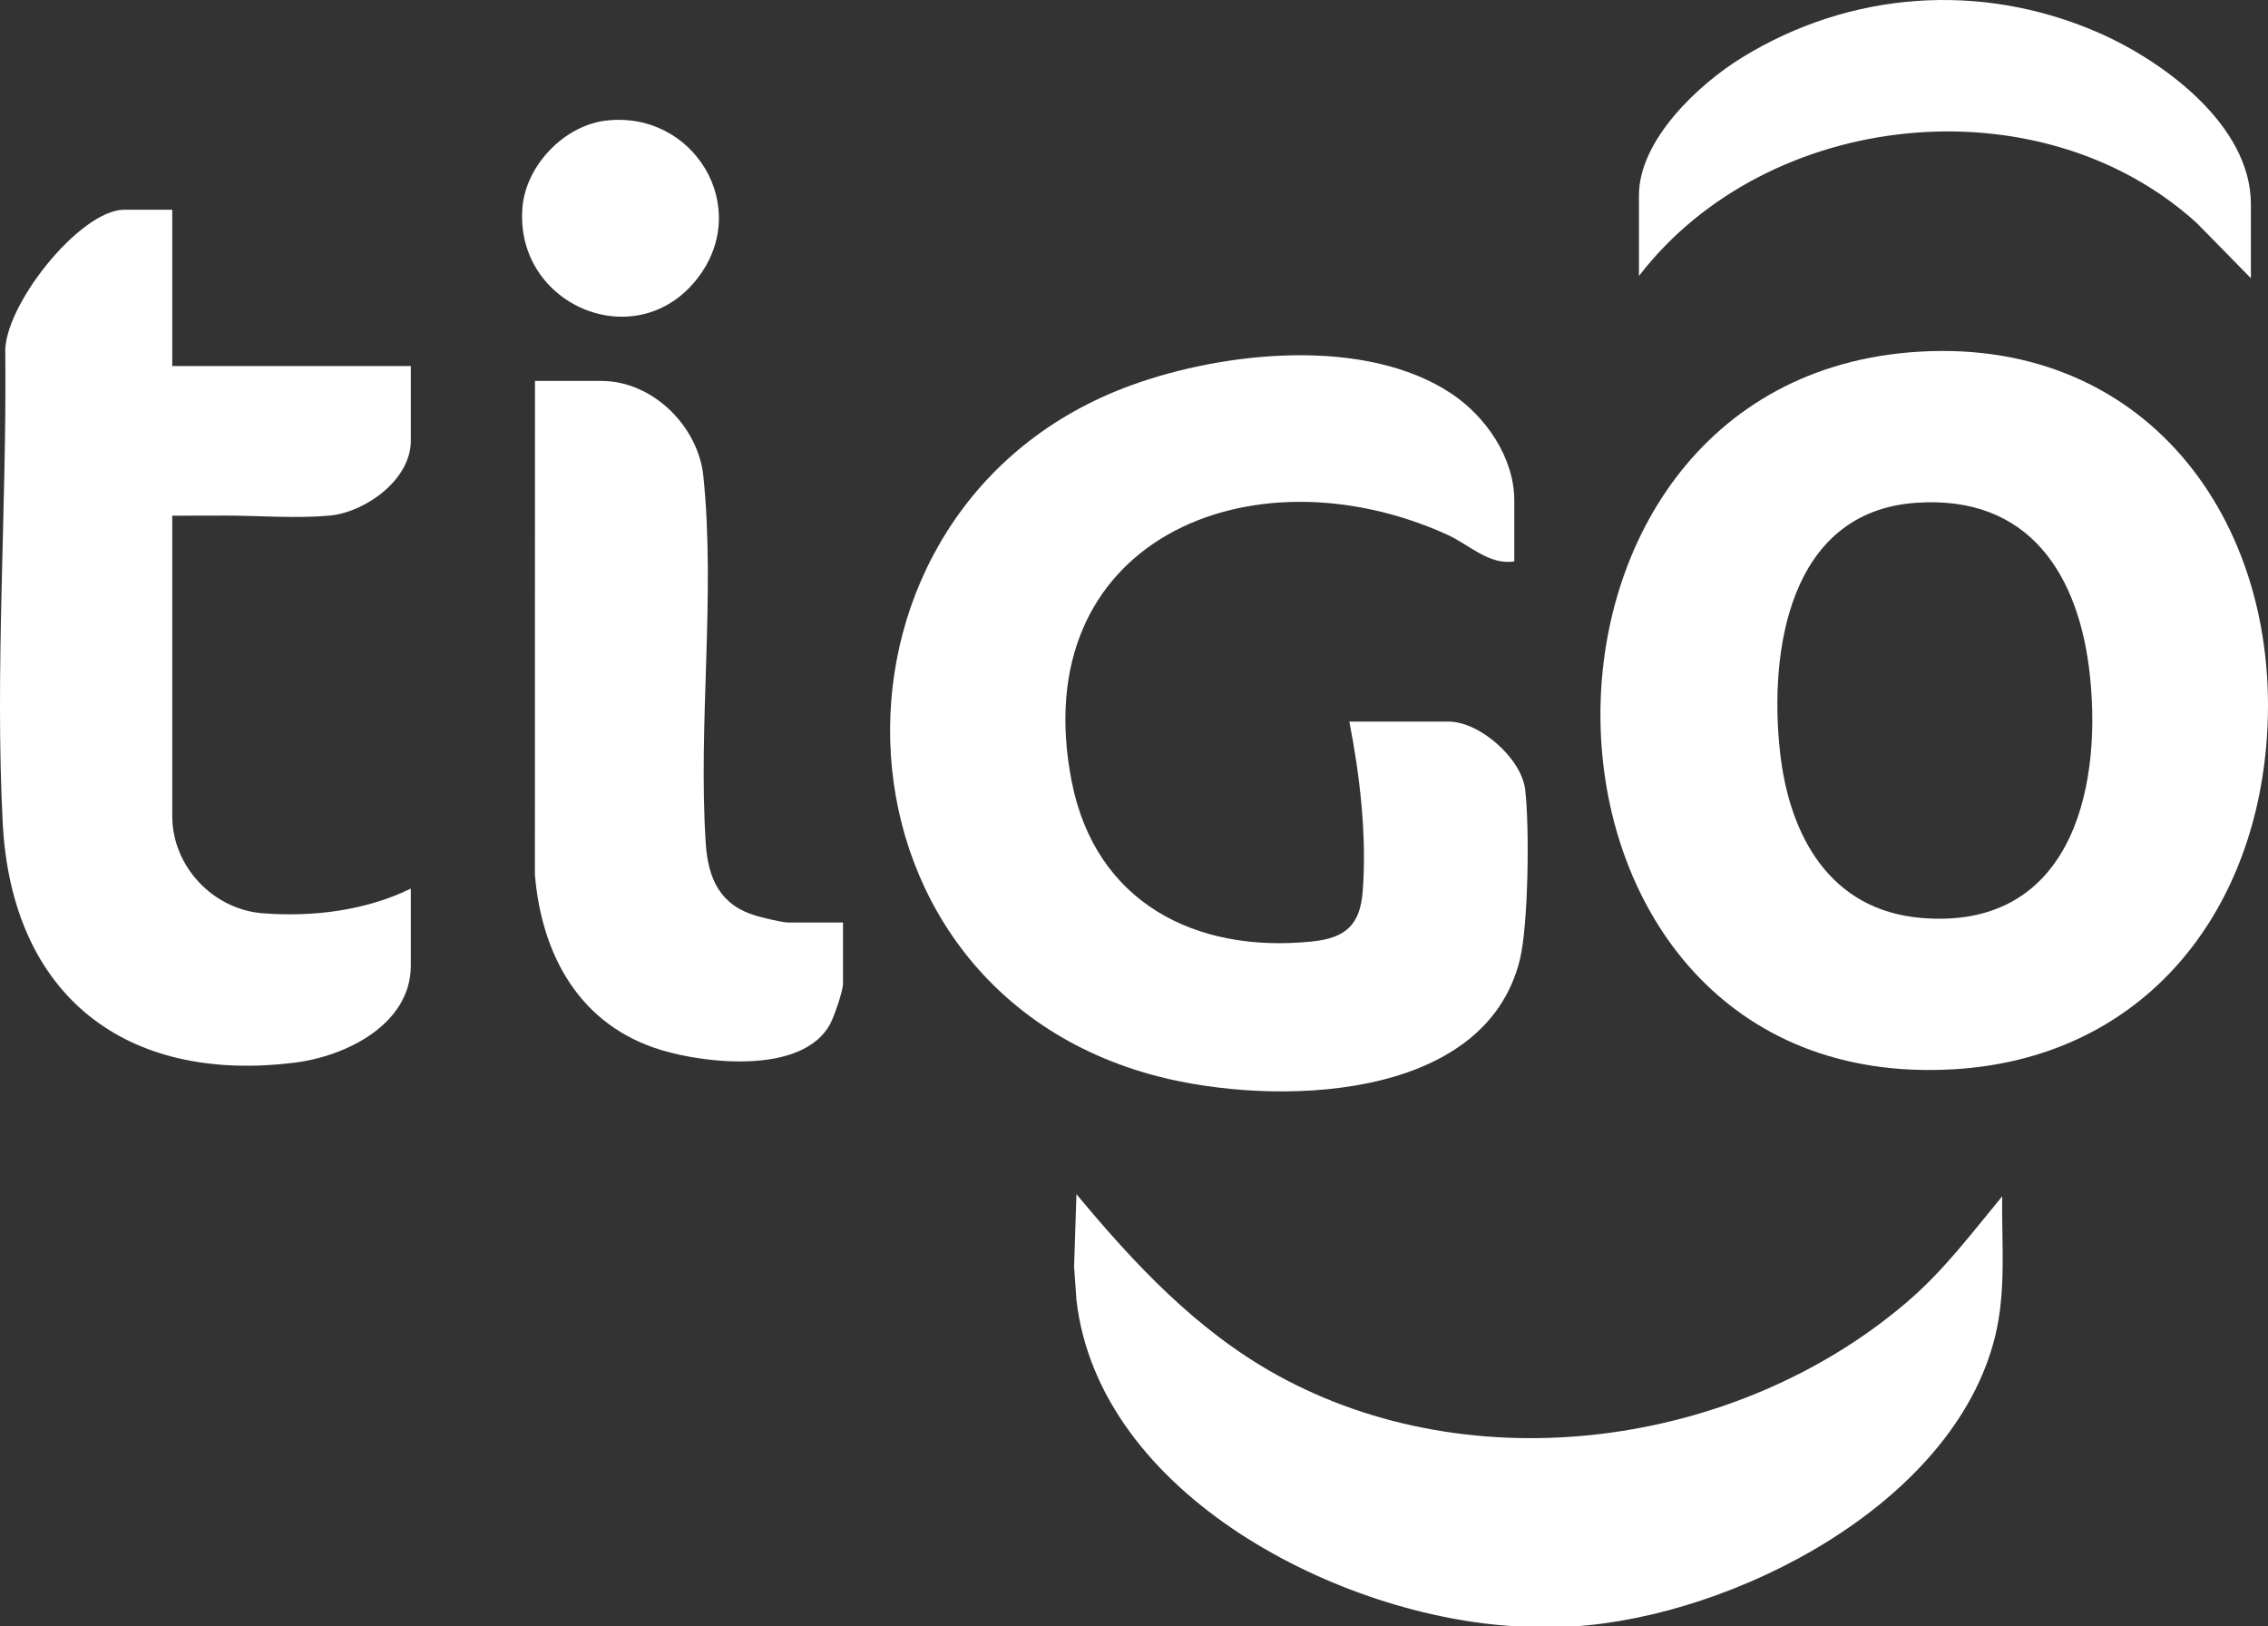 <svg width="530" height="380" viewBox="0 0 530 380" fill="none" xmlns="http://www.w3.org/2000/svg">
<rect x="0" y="0" width="530" height="380" fill="#333333" stroke="none"/>
<path d="M354.786 380C313.452 377.974 256.784 349.424 251.55 303.724L251 295.947L251.55 279C265.092 295.312 279.654 310.899 298.408 321.261C344.396 346.672 405.741 338.095 445.305 304.499C454.151 296.991 460.538 288.383 467.881 279.522C467.734 290.534 468.879 301.641 466.182 312.434C456.403 351.587 405.093 377.63 367.755 380H354.786Z" fill="white"/>
<path d="M447.66 117.484C418.098 119.604 413.335 152.05 415.976 175.777C418.144 195.24 427.602 212.708 449.075 214.481C483.169 217.288 491.265 185.752 488.417 158.12C485.958 134.322 474.218 115.583 447.66 117.484ZM448.701 82.153C502.819 79.055 533.985 123.607 529.589 174.215C525.995 215.553 499.339 247.391 456.384 249.839C349.826 255.91 345.971 88.027 448.701 82.153Z" fill="white"/>
<path d="M353.866 131.185C347.817 132.034 343.477 127.299 338.07 124.862C292.215 104.175 239.392 126.386 250.451 182.642C255.972 210.708 279.194 222.818 306.662 219.966C314.451 219.159 317.834 216.08 318.439 208.335C319.441 195.454 317.797 181.201 315.32 168.596H338.501C345.76 168.596 355.53 177.141 356.415 184.498C357.439 193.074 357.175 216.023 355.175 224.195C346.947 257.777 297.395 258.441 270.52 251.469C189.216 230.368 187.25 117.995 264.392 89.997C286.132 82.108 319.124 78.585 339.234 92.004C347.227 97.335 353.866 106.96 353.866 116.897V131.185Z" fill="white"/>
<path d="M40.252 49V85.524H96V103.005C96 112.143 85.29 119.728 76.974 120.471C69.187 121.172 60.753 120.482 53.038 120.46C48.776 120.448 44.507 120.513 40.252 120.482V190.658C40.252 202.456 49.794 212.458 61.336 213.375C72.991 214.3 85.479 212.773 96 207.616V225.617C96 239.385 80.752 246.765 69.1 248.247C29.22 253.331 2.702 232.452 0.634 192.249C-1.208 156.46 1.587 118.622 1.239 82.72C0.543 71.831 18.62 49 29.05 49H40.252Z" fill="white"/>
<path d="M197 215.532V229.851C197 231.556 194.883 237.648 193.957 239.33C187.572 250.938 165.369 248.598 154.568 245.35C135.534 239.622 126.571 223.234 125 204.359L125.019 89H140.518C152.577 89 163.157 99.64 164.358 111.191C167.245 138.877 163.096 169.221 164.926 197.072C165.472 205.357 168.309 211.535 176.757 213.985C178.282 214.428 182.813 215.532 184.125 215.532H197Z" fill="white"/>
<path d="M526 65L513.338 52.097C476.66 18.809 412.997 25.465 383 64.482V45.625C383 32.703 396.955 19.657 407.106 13.429C432.415 -2.108 462.885 -4.295 490.21 7.557C505.39 14.142 526 29.18 526 47.688V65Z" fill="white"/>
<path d="M141.55 28.186C162.012 25.72 175.934 48.337 162.991 65.033C148.699 83.477 120.113 71.267 122.098 48.37C122.943 38.618 131.837 29.355 141.55 28.186Z" fill="white"/>
</svg>
